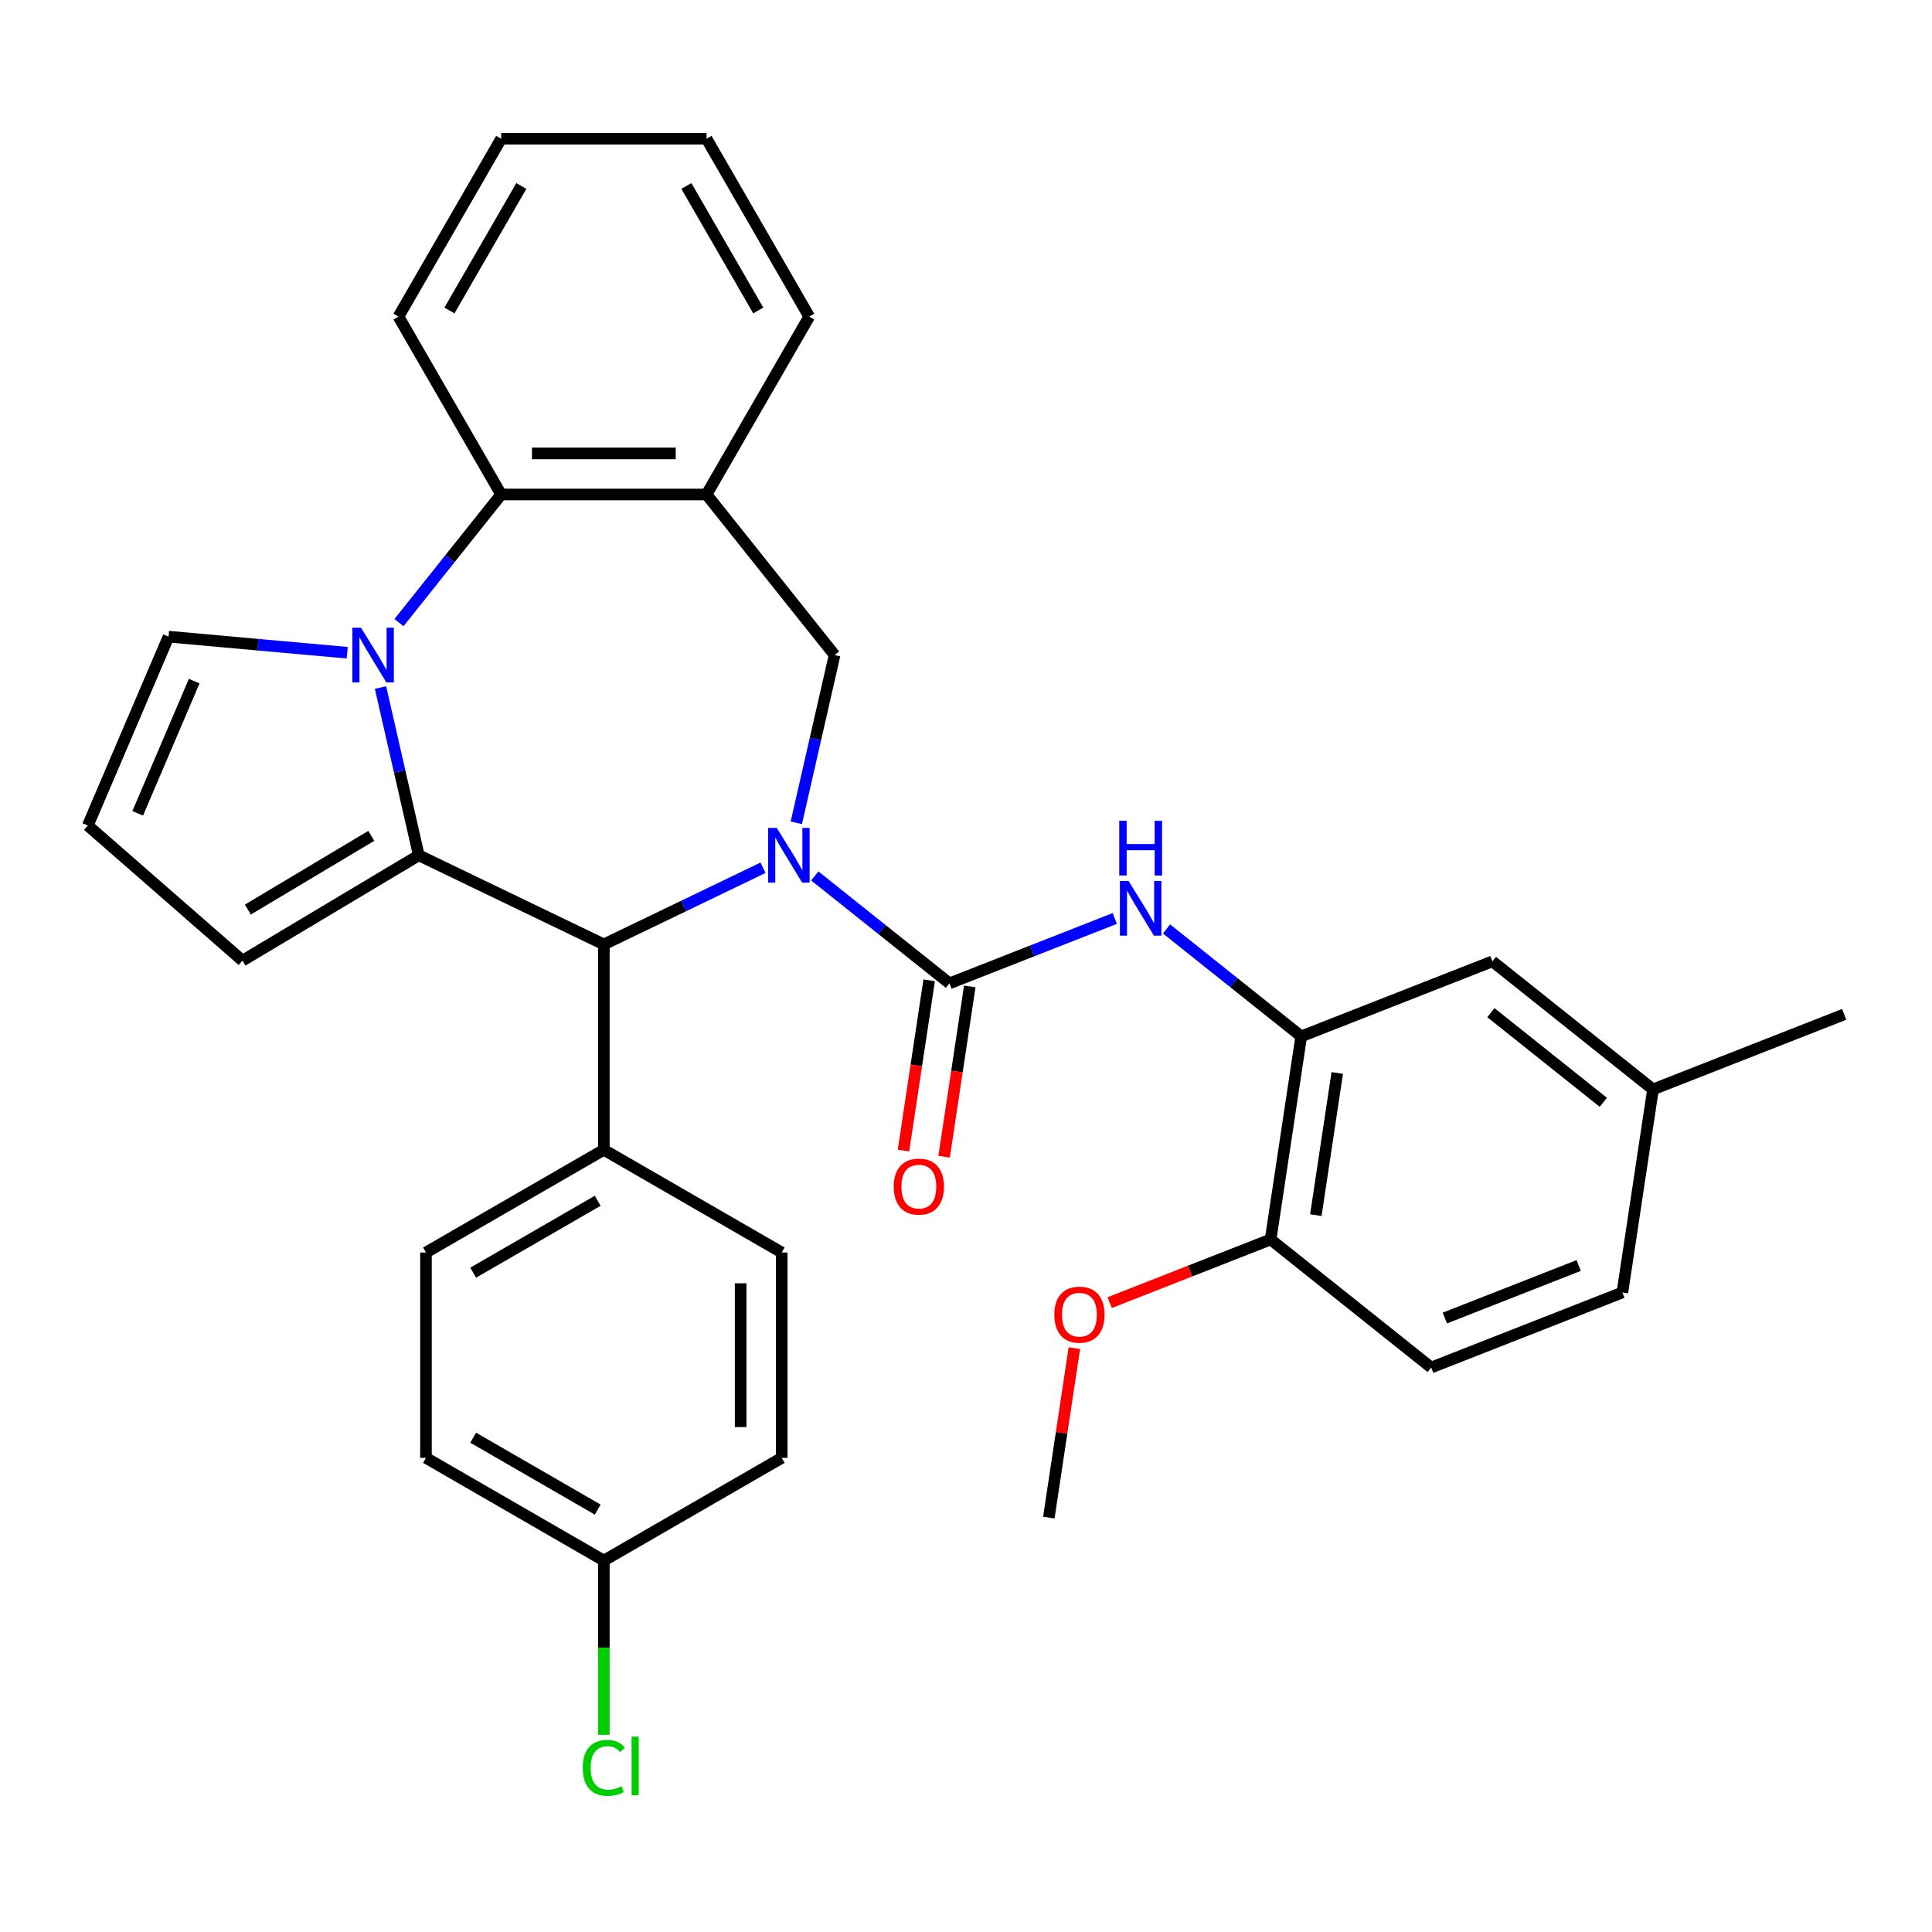<?xml version='1.0' encoding='iso-8859-1'?>
<svg version='1.1' baseProfile='full'
              xmlns='http://www.w3.org/2000/svg'
                      xmlns:rdkit='http://www.rdkit.org/xml'
                      xmlns:xlink='http://www.w3.org/1999/xlink'
                  xml:space='preserve'
width='1000px' height='1000px' viewBox='0 0 1000 1000'>
<!-- END OF HEADER -->
<rect style='opacity:1.0;fill:#FFFFFF;stroke:none' width='1000' height='1000' x='0' y='0'> </rect>
<path class='bond-2' d='M 421.726,453.387 L 456.584,481.185' style='fill:none;fill-rule:evenodd;stroke:#0000FF;stroke-width:6px;stroke-linecap:butt;stroke-linejoin:miter;stroke-opacity:1' />
<path class='bond-2' d='M 456.584,481.185 L 491.443,508.984' style='fill:none;fill-rule:evenodd;stroke:#000000;stroke-width:6px;stroke-linecap:butt;stroke-linejoin:miter;stroke-opacity:1' />
<path class='bond-3' d='M 394.931,449.154 L 353.74,468.991' style='fill:none;fill-rule:evenodd;stroke:#0000FF;stroke-width:6px;stroke-linecap:butt;stroke-linejoin:miter;stroke-opacity:1' />
<path class='bond-3' d='M 353.74,468.991 L 312.549,488.827' style='fill:none;fill-rule:evenodd;stroke:#000000;stroke-width:6px;stroke-linecap:butt;stroke-linejoin:miter;stroke-opacity:1' />
<path class='bond-4' d='M 412.167,425.885 L 422.076,382.473' style='fill:none;fill-rule:evenodd;stroke:#0000FF;stroke-width:6px;stroke-linecap:butt;stroke-linejoin:miter;stroke-opacity:1' />
<path class='bond-4' d='M 422.076,382.473 L 431.984,339.061' style='fill:none;fill-rule:evenodd;stroke:#000000;stroke-width:6px;stroke-linecap:butt;stroke-linejoin:miter;stroke-opacity:1' />
<path class='bond-0' d='M 216.77,442.702 L 312.549,488.827' style='fill:none;fill-rule:evenodd;stroke:#000000;stroke-width:6px;stroke-linecap:butt;stroke-linejoin:miter;stroke-opacity:1' />
<path class='bond-1' d='M 216.77,442.702 L 206.862,399.291' style='fill:none;fill-rule:evenodd;stroke:#000000;stroke-width:6px;stroke-linecap:butt;stroke-linejoin:miter;stroke-opacity:1' />
<path class='bond-1' d='M 206.862,399.291 L 196.953,355.879' style='fill:none;fill-rule:evenodd;stroke:#0000FF;stroke-width:6px;stroke-linecap:butt;stroke-linejoin:miter;stroke-opacity:1' />
<path class='bond-10' d='M 216.77,442.702 L 125.511,497.227' style='fill:none;fill-rule:evenodd;stroke:#000000;stroke-width:6px;stroke-linecap:butt;stroke-linejoin:miter;stroke-opacity:1' />
<path class='bond-10' d='M 192.176,432.629 L 128.295,470.797' style='fill:none;fill-rule:evenodd;stroke:#000000;stroke-width:6px;stroke-linecap:butt;stroke-linejoin:miter;stroke-opacity:1' />
<path class='bond-9' d='M 179.717,337.855 L 133.476,333.693' style='fill:none;fill-rule:evenodd;stroke:#0000FF;stroke-width:6px;stroke-linecap:butt;stroke-linejoin:miter;stroke-opacity:1' />
<path class='bond-9' d='M 133.476,333.693 L 87.236,329.532' style='fill:none;fill-rule:evenodd;stroke:#000000;stroke-width:6px;stroke-linecap:butt;stroke-linejoin:miter;stroke-opacity:1' />
<path class='bond-32' d='M 206.512,322.261 L 232.954,289.104' style='fill:none;fill-rule:evenodd;stroke:#0000FF;stroke-width:6px;stroke-linecap:butt;stroke-linejoin:miter;stroke-opacity:1' />
<path class='bond-32' d='M 232.954,289.104 L 259.396,255.947' style='fill:none;fill-rule:evenodd;stroke:#000000;stroke-width:6px;stroke-linecap:butt;stroke-linejoin:miter;stroke-opacity:1' />
<path class='bond-6' d='M 491.443,508.984 L 534.223,492.194' style='fill:none;fill-rule:evenodd;stroke:#000000;stroke-width:6px;stroke-linecap:butt;stroke-linejoin:miter;stroke-opacity:1' />
<path class='bond-6' d='M 534.223,492.194 L 577.003,475.404' style='fill:none;fill-rule:evenodd;stroke:#0000FF;stroke-width:6px;stroke-linecap:butt;stroke-linejoin:miter;stroke-opacity:1' />
<path class='bond-12' d='M 480.931,507.399 L 474.288,551.47' style='fill:none;fill-rule:evenodd;stroke:#000000;stroke-width:6px;stroke-linecap:butt;stroke-linejoin:miter;stroke-opacity:1' />
<path class='bond-12' d='M 474.288,551.47 L 467.645,595.541' style='fill:none;fill-rule:evenodd;stroke:#FF0000;stroke-width:6px;stroke-linecap:butt;stroke-linejoin:miter;stroke-opacity:1' />
<path class='bond-12' d='M 501.955,510.568 L 495.312,554.639' style='fill:none;fill-rule:evenodd;stroke:#000000;stroke-width:6px;stroke-linecap:butt;stroke-linejoin:miter;stroke-opacity:1' />
<path class='bond-12' d='M 495.312,554.639 L 488.669,598.71' style='fill:none;fill-rule:evenodd;stroke:#FF0000;stroke-width:6px;stroke-linecap:butt;stroke-linejoin:miter;stroke-opacity:1' />
<path class='bond-11' d='M 312.549,488.827 L 312.549,595.134' style='fill:none;fill-rule:evenodd;stroke:#000000;stroke-width:6px;stroke-linecap:butt;stroke-linejoin:miter;stroke-opacity:1' />
<path class='bond-7' d='M 431.984,339.061 L 365.703,255.947' style='fill:none;fill-rule:evenodd;stroke:#000000;stroke-width:6px;stroke-linecap:butt;stroke-linejoin:miter;stroke-opacity:1' />
<path class='bond-5' d='M 259.396,255.947 L 365.703,255.947' style='fill:none;fill-rule:evenodd;stroke:#000000;stroke-width:6px;stroke-linecap:butt;stroke-linejoin:miter;stroke-opacity:1' />
<path class='bond-5' d='M 275.342,234.686 L 349.757,234.686' style='fill:none;fill-rule:evenodd;stroke:#000000;stroke-width:6px;stroke-linecap:butt;stroke-linejoin:miter;stroke-opacity:1' />
<path class='bond-27' d='M 259.396,255.947 L 206.243,163.882' style='fill:none;fill-rule:evenodd;stroke:#000000;stroke-width:6px;stroke-linecap:butt;stroke-linejoin:miter;stroke-opacity:1' />
<path class='bond-8' d='M 603.799,480.83 L 638.657,508.628' style='fill:none;fill-rule:evenodd;stroke:#0000FF;stroke-width:6px;stroke-linecap:butt;stroke-linejoin:miter;stroke-opacity:1' />
<path class='bond-8' d='M 638.657,508.628 L 673.515,536.427' style='fill:none;fill-rule:evenodd;stroke:#000000;stroke-width:6px;stroke-linecap:butt;stroke-linejoin:miter;stroke-opacity:1' />
<path class='bond-26' d='M 365.703,255.947 L 418.856,163.882' style='fill:none;fill-rule:evenodd;stroke:#000000;stroke-width:6px;stroke-linecap:butt;stroke-linejoin:miter;stroke-opacity:1' />
<path class='bond-14' d='M 673.515,536.427 L 657.671,641.546' style='fill:none;fill-rule:evenodd;stroke:#000000;stroke-width:6px;stroke-linecap:butt;stroke-linejoin:miter;stroke-opacity:1' />
<path class='bond-14' d='M 692.162,555.363 L 681.071,628.947' style='fill:none;fill-rule:evenodd;stroke:#000000;stroke-width:6px;stroke-linecap:butt;stroke-linejoin:miter;stroke-opacity:1' />
<path class='bond-15' d='M 673.515,536.427 L 772.473,497.588' style='fill:none;fill-rule:evenodd;stroke:#000000;stroke-width:6px;stroke-linecap:butt;stroke-linejoin:miter;stroke-opacity:1' />
<path class='bond-34' d='M 87.236,329.532 L 45.455,427.284' style='fill:none;fill-rule:evenodd;stroke:#000000;stroke-width:6px;stroke-linecap:butt;stroke-linejoin:miter;stroke-opacity:1' />
<path class='bond-34' d='M 100.519,352.551 L 71.272,420.977' style='fill:none;fill-rule:evenodd;stroke:#000000;stroke-width:6px;stroke-linecap:butt;stroke-linejoin:miter;stroke-opacity:1' />
<path class='bond-13' d='M 125.511,497.227 L 45.455,427.284' style='fill:none;fill-rule:evenodd;stroke:#000000;stroke-width:6px;stroke-linecap:butt;stroke-linejoin:miter;stroke-opacity:1' />
<path class='bond-16' d='M 312.549,595.134 L 220.485,648.288' style='fill:none;fill-rule:evenodd;stroke:#000000;stroke-width:6px;stroke-linecap:butt;stroke-linejoin:miter;stroke-opacity:1' />
<path class='bond-16' d='M 309.37,621.52 L 244.925,658.727' style='fill:none;fill-rule:evenodd;stroke:#000000;stroke-width:6px;stroke-linecap:butt;stroke-linejoin:miter;stroke-opacity:1' />
<path class='bond-17' d='M 312.549,595.134 L 404.614,648.288' style='fill:none;fill-rule:evenodd;stroke:#000000;stroke-width:6px;stroke-linecap:butt;stroke-linejoin:miter;stroke-opacity:1' />
<path class='bond-18' d='M 657.671,641.546 L 740.785,707.827' style='fill:none;fill-rule:evenodd;stroke:#000000;stroke-width:6px;stroke-linecap:butt;stroke-linejoin:miter;stroke-opacity:1' />
<path class='bond-25' d='M 657.671,641.546 L 616.02,657.893' style='fill:none;fill-rule:evenodd;stroke:#000000;stroke-width:6px;stroke-linecap:butt;stroke-linejoin:miter;stroke-opacity:1' />
<path class='bond-25' d='M 616.02,657.893 L 574.37,674.239' style='fill:none;fill-rule:evenodd;stroke:#FF0000;stroke-width:6px;stroke-linecap:butt;stroke-linejoin:miter;stroke-opacity:1' />
<path class='bond-19' d='M 772.473,497.588 L 855.587,563.87' style='fill:none;fill-rule:evenodd;stroke:#000000;stroke-width:6px;stroke-linecap:butt;stroke-linejoin:miter;stroke-opacity:1' />
<path class='bond-19' d='M 771.684,524.153 L 829.864,570.55' style='fill:none;fill-rule:evenodd;stroke:#000000;stroke-width:6px;stroke-linecap:butt;stroke-linejoin:miter;stroke-opacity:1' />
<path class='bond-22' d='M 220.485,648.288 L 220.485,754.594' style='fill:none;fill-rule:evenodd;stroke:#000000;stroke-width:6px;stroke-linecap:butt;stroke-linejoin:miter;stroke-opacity:1' />
<path class='bond-21' d='M 404.614,648.288 L 404.614,754.594' style='fill:none;fill-rule:evenodd;stroke:#000000;stroke-width:6px;stroke-linecap:butt;stroke-linejoin:miter;stroke-opacity:1' />
<path class='bond-21' d='M 383.352,664.234 L 383.352,738.648' style='fill:none;fill-rule:evenodd;stroke:#000000;stroke-width:6px;stroke-linecap:butt;stroke-linejoin:miter;stroke-opacity:1' />
<path class='bond-36' d='M 740.785,707.827 L 839.743,668.989' style='fill:none;fill-rule:evenodd;stroke:#000000;stroke-width:6px;stroke-linecap:butt;stroke-linejoin:miter;stroke-opacity:1' />
<path class='bond-36' d='M 747.861,682.21 L 817.132,655.023' style='fill:none;fill-rule:evenodd;stroke:#000000;stroke-width:6px;stroke-linecap:butt;stroke-linejoin:miter;stroke-opacity:1' />
<path class='bond-23' d='M 855.587,563.87 L 839.743,668.989' style='fill:none;fill-rule:evenodd;stroke:#000000;stroke-width:6px;stroke-linecap:butt;stroke-linejoin:miter;stroke-opacity:1' />
<path class='bond-28' d='M 855.587,563.87 L 954.545,525.031' style='fill:none;fill-rule:evenodd;stroke:#000000;stroke-width:6px;stroke-linecap:butt;stroke-linejoin:miter;stroke-opacity:1' />
<path class='bond-20' d='M 312.549,807.748 L 404.614,754.594' style='fill:none;fill-rule:evenodd;stroke:#000000;stroke-width:6px;stroke-linecap:butt;stroke-linejoin:miter;stroke-opacity:1' />
<path class='bond-24' d='M 312.549,807.748 L 312.549,852.842' style='fill:none;fill-rule:evenodd;stroke:#000000;stroke-width:6px;stroke-linecap:butt;stroke-linejoin:miter;stroke-opacity:1' />
<path class='bond-24' d='M 312.549,852.842 L 312.549,897.937' style='fill:none;fill-rule:evenodd;stroke:#00CC00;stroke-width:6px;stroke-linecap:butt;stroke-linejoin:miter;stroke-opacity:1' />
<path class='bond-33' d='M 312.549,807.748 L 220.485,754.594' style='fill:none;fill-rule:evenodd;stroke:#000000;stroke-width:6px;stroke-linecap:butt;stroke-linejoin:miter;stroke-opacity:1' />
<path class='bond-33' d='M 309.37,781.362 L 244.925,744.155' style='fill:none;fill-rule:evenodd;stroke:#000000;stroke-width:6px;stroke-linecap:butt;stroke-linejoin:miter;stroke-opacity:1' />
<path class='bond-29' d='M 556.087,697.802 L 549.478,741.653' style='fill:none;fill-rule:evenodd;stroke:#FF0000;stroke-width:6px;stroke-linecap:butt;stroke-linejoin:miter;stroke-opacity:1' />
<path class='bond-29' d='M 549.478,741.653 L 542.868,785.504' style='fill:none;fill-rule:evenodd;stroke:#000000;stroke-width:6px;stroke-linecap:butt;stroke-linejoin:miter;stroke-opacity:1' />
<path class='bond-30' d='M 418.856,163.882 L 365.703,71.818' style='fill:none;fill-rule:evenodd;stroke:#000000;stroke-width:6px;stroke-linecap:butt;stroke-linejoin:miter;stroke-opacity:1' />
<path class='bond-30' d='M 392.47,160.703 L 355.263,96.258' style='fill:none;fill-rule:evenodd;stroke:#000000;stroke-width:6px;stroke-linecap:butt;stroke-linejoin:miter;stroke-opacity:1' />
<path class='bond-35' d='M 206.243,163.882 L 259.396,71.818' style='fill:none;fill-rule:evenodd;stroke:#000000;stroke-width:6px;stroke-linecap:butt;stroke-linejoin:miter;stroke-opacity:1' />
<path class='bond-35' d='M 232.628,160.703 L 269.836,96.258' style='fill:none;fill-rule:evenodd;stroke:#000000;stroke-width:6px;stroke-linecap:butt;stroke-linejoin:miter;stroke-opacity:1' />
<path class='bond-31' d='M 365.703,71.818 L 259.396,71.818' style='fill:none;fill-rule:evenodd;stroke:#000000;stroke-width:6px;stroke-linecap:butt;stroke-linejoin:miter;stroke-opacity:1' />
<path  class='atom-0' d='M 402.069 428.542
L 411.349 443.542
Q 412.269 445.022, 413.749 447.702
Q 415.229 450.382, 415.309 450.542
L 415.309 428.542
L 419.069 428.542
L 419.069 456.862
L 415.189 456.862
L 405.229 440.462
Q 404.069 438.542, 402.829 436.342
Q 401.629 434.142, 401.269 433.462
L 401.269 456.862
L 397.589 456.862
L 397.589 428.542
L 402.069 428.542
' fill='#0000FF'/>
<path  class='atom-2' d='M 186.855 324.901
L 196.135 339.901
Q 197.055 341.381, 198.535 344.061
Q 200.015 346.741, 200.095 346.901
L 200.095 324.901
L 203.855 324.901
L 203.855 353.221
L 199.975 353.221
L 190.015 336.821
Q 188.855 334.901, 187.615 332.701
Q 186.415 330.501, 186.055 329.821
L 186.055 353.221
L 182.375 353.221
L 182.375 324.901
L 186.855 324.901
' fill='#0000FF'/>
<path  class='atom-7' d='M 584.141 455.985
L 593.421 470.985
Q 594.341 472.465, 595.821 475.145
Q 597.301 477.825, 597.381 477.985
L 597.381 455.985
L 601.141 455.985
L 601.141 484.305
L 597.261 484.305
L 587.301 467.905
Q 586.141 465.985, 584.901 463.785
Q 583.701 461.585, 583.341 460.905
L 583.341 484.305
L 579.661 484.305
L 579.661 455.985
L 584.141 455.985
' fill='#0000FF'/>
<path  class='atom-7' d='M 579.321 424.833
L 583.161 424.833
L 583.161 436.873
L 597.641 436.873
L 597.641 424.833
L 601.481 424.833
L 601.481 453.153
L 597.641 453.153
L 597.641 440.073
L 583.161 440.073
L 583.161 453.153
L 579.321 453.153
L 579.321 424.833
' fill='#0000FF'/>
<path  class='atom-13' d='M 462.598 614.183
Q 462.598 607.383, 465.958 603.583
Q 469.318 599.783, 475.598 599.783
Q 481.878 599.783, 485.238 603.583
Q 488.598 607.383, 488.598 614.183
Q 488.598 621.063, 485.198 624.983
Q 481.798 628.863, 475.598 628.863
Q 469.358 628.863, 465.958 624.983
Q 462.598 621.103, 462.598 614.183
M 475.598 625.663
Q 479.918 625.663, 482.238 622.783
Q 484.598 619.863, 484.598 614.183
Q 484.598 608.623, 482.238 605.823
Q 479.918 602.983, 475.598 602.983
Q 471.278 602.983, 468.918 605.783
Q 466.598 608.583, 466.598 614.183
Q 466.598 619.903, 468.918 622.783
Q 471.278 625.663, 475.598 625.663
' fill='#FF0000'/>
<path  class='atom-25' d='M 301.629 915.035
Q 301.629 907.995, 304.909 904.315
Q 308.229 900.595, 314.509 900.595
Q 320.349 900.595, 323.469 904.715
L 320.829 906.875
Q 318.549 903.875, 314.509 903.875
Q 310.229 903.875, 307.949 906.755
Q 305.709 909.595, 305.709 915.035
Q 305.709 920.635, 308.029 923.515
Q 310.389 926.395, 314.949 926.395
Q 318.069 926.395, 321.709 924.515
L 322.829 927.515
Q 321.349 928.475, 319.109 929.035
Q 316.869 929.595, 314.389 929.595
Q 308.229 929.595, 304.909 925.835
Q 301.629 922.075, 301.629 915.035
' fill='#00CC00'/>
<path  class='atom-25' d='M 326.909 898.875
L 330.589 898.875
L 330.589 929.235
L 326.909 929.235
L 326.909 898.875
' fill='#00CC00'/>
<path  class='atom-26' d='M 545.712 680.464
Q 545.712 673.664, 549.072 669.864
Q 552.432 666.064, 558.712 666.064
Q 564.992 666.064, 568.352 669.864
Q 571.712 673.664, 571.712 680.464
Q 571.712 687.344, 568.312 691.264
Q 564.912 695.144, 558.712 695.144
Q 552.472 695.144, 549.072 691.264
Q 545.712 687.384, 545.712 680.464
M 558.712 691.944
Q 563.032 691.944, 565.352 689.064
Q 567.712 686.144, 567.712 680.464
Q 567.712 674.904, 565.352 672.104
Q 563.032 669.264, 558.712 669.264
Q 554.392 669.264, 552.032 672.064
Q 549.712 674.864, 549.712 680.464
Q 549.712 686.184, 552.032 689.064
Q 554.392 691.944, 558.712 691.944
' fill='#FF0000'/>
</svg>
